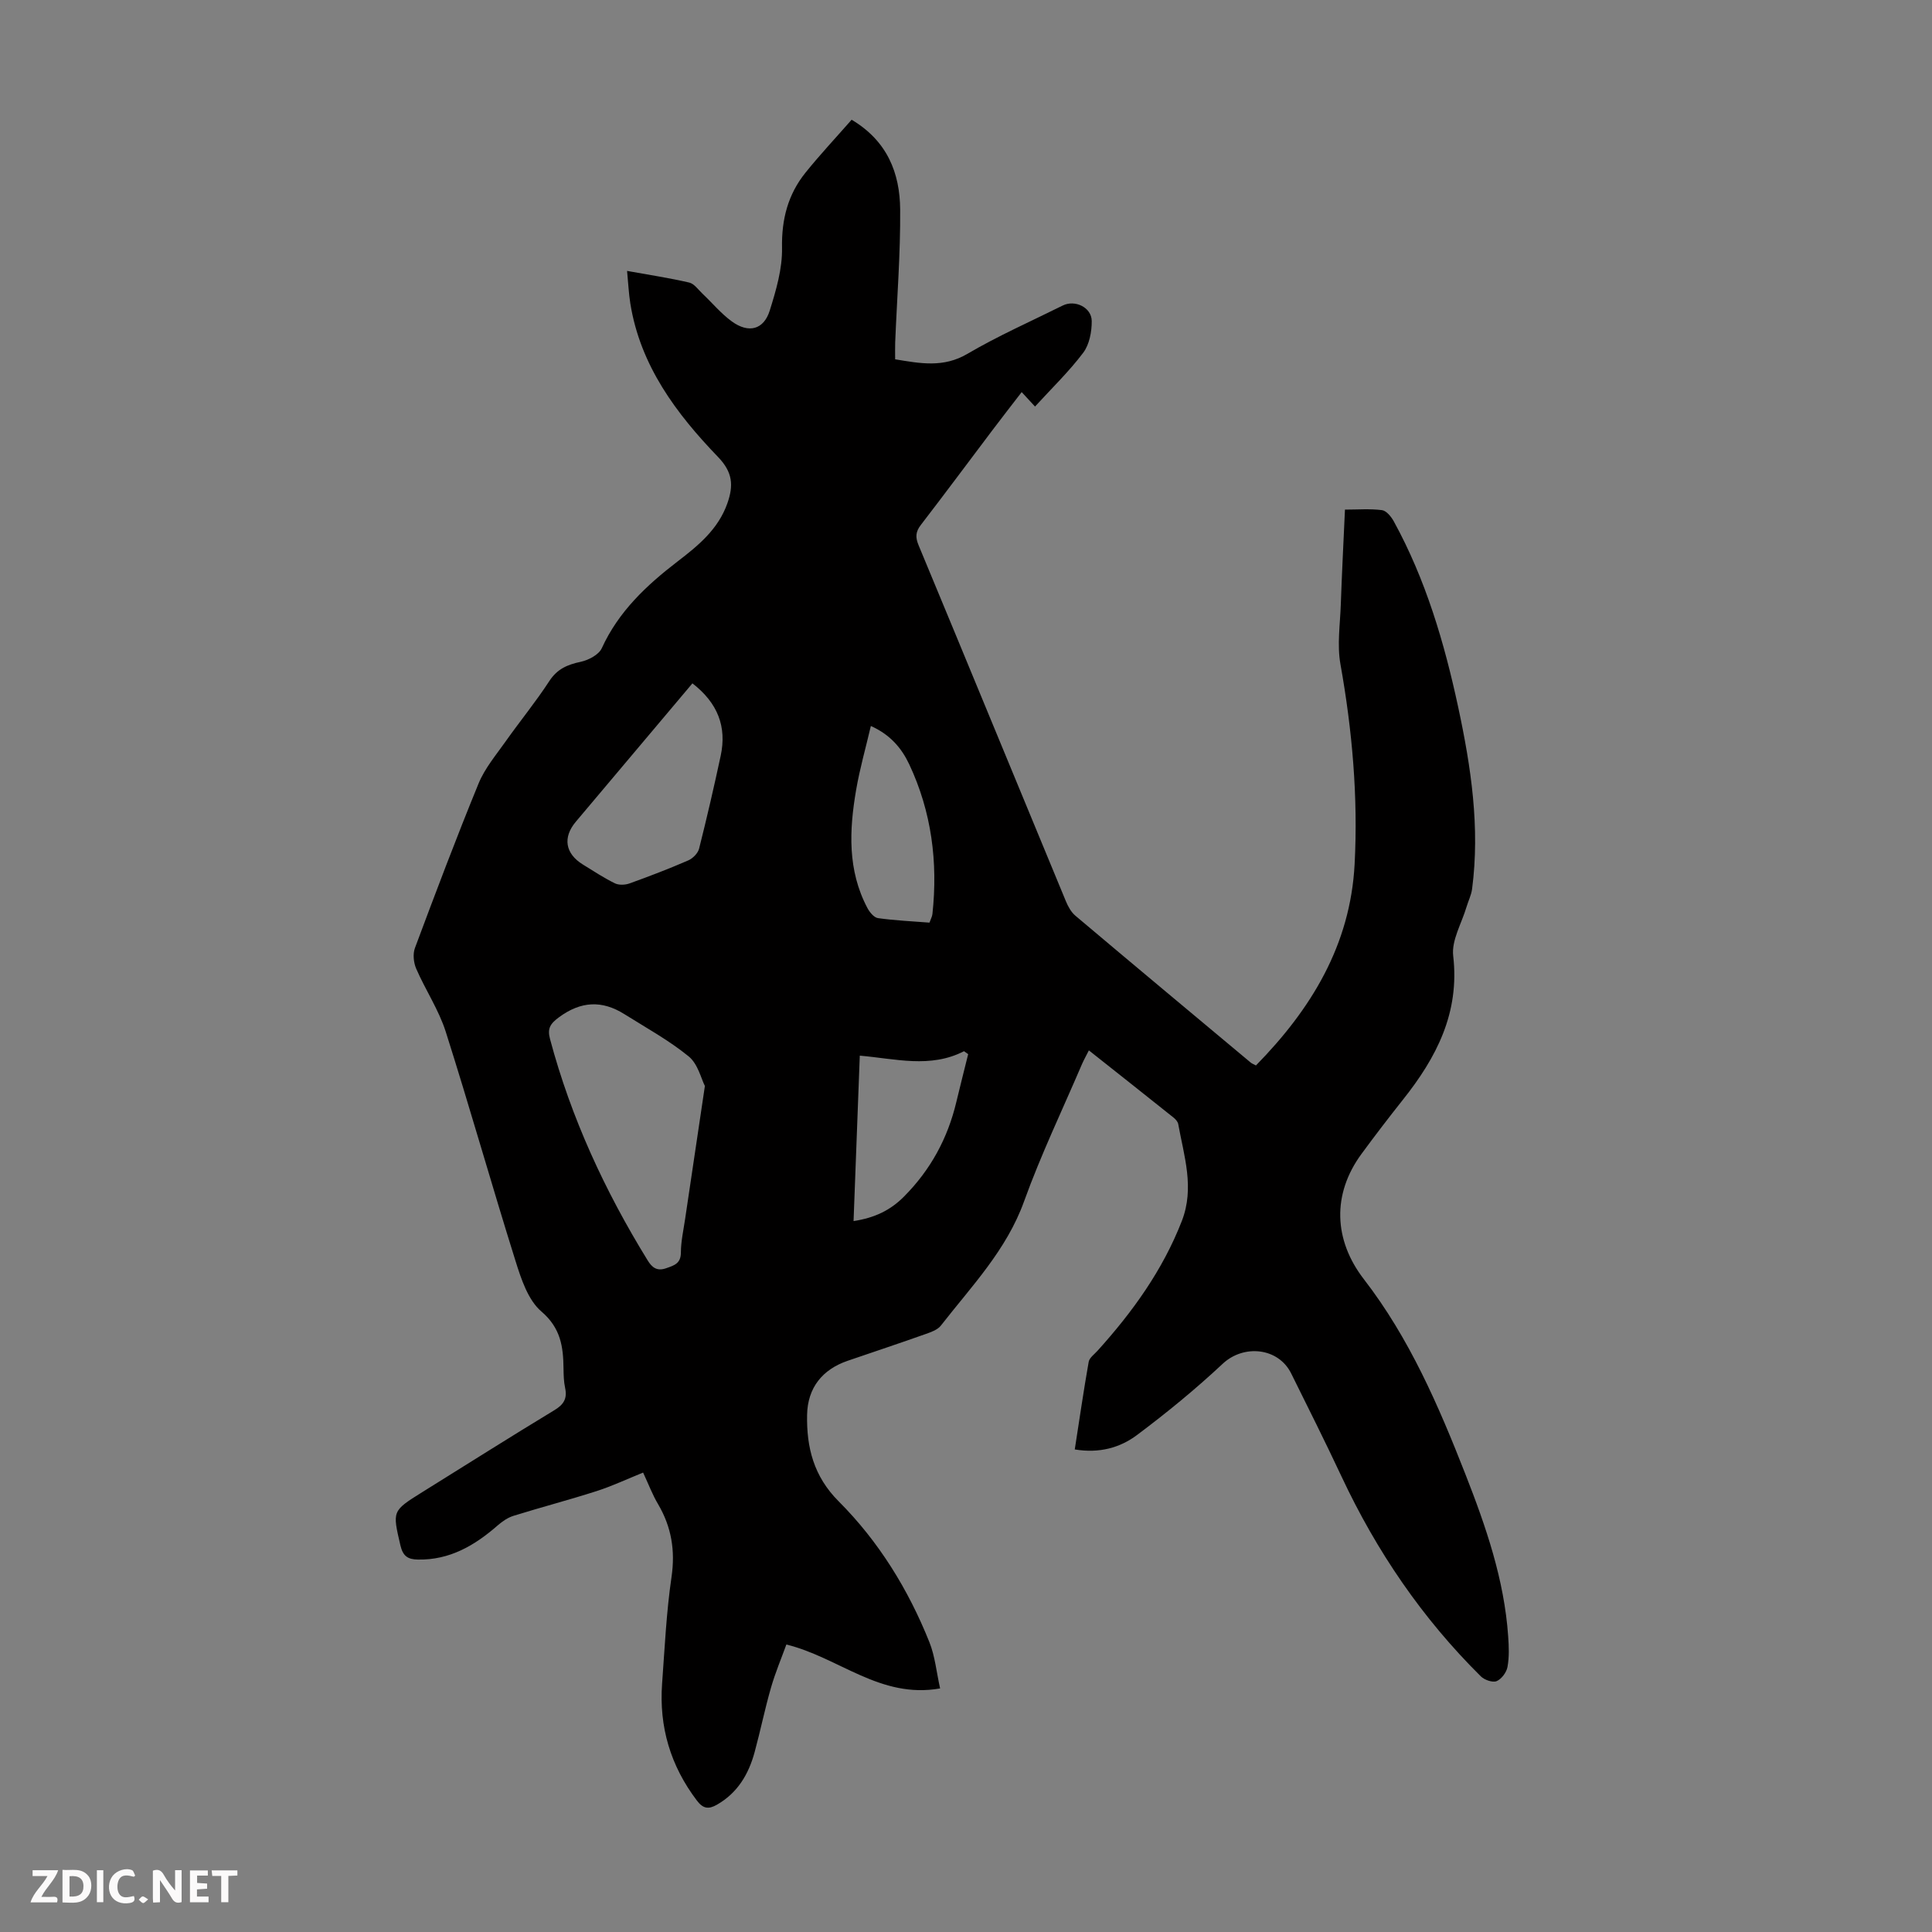 <svg enable-background="new 0 0 400 400" viewBox="0 0 400 400" xmlns="http://www.w3.org/2000/svg"><rect x="0" y="0" width="400" height="400" fill="#808080" stroke="none"/><g fill="#fbfafa"><path d="m37.59 393.81c-.92.31-1.52.05-2-.78-.7-1.2-1.52-2.34-2.47-3.78v4.59c-.55.03-.95.05-1.41.07-.03-.37-.06-.64-.06-.91 0-1.91 0-3.81 0-5.7 1.13-.41 1.77-.03 2.29.91.62 1.11 1.38 2.14 2.31 3.19v-4.2h1.35v6.61z"/><path d="m12.94 393.88v-6.75c1.9.19 3.93-.54 5.37 1.29.8 1.01.78 2.88.03 3.97-1.37 1.97-3.4 1.51-5.4 1.49m1.45-1.22c2.04.12 2.92-.58 2.89-2.21-.03-1.51-.98-2.19-2.89-2z"/><path d="m11.81 393.87h-5.49c.68-2.18 2.47-3.48 3.51-5.45h-3.08v-1.21h5.29c-.71 2.13-2.44 3.48-3.47 5.51.86 0 1.63.04 2.39-.01.79-.05 1.14.21.85 1.16"/><path d="m39.33 393.86v-6.61h3.7v1.07h-2.22v1.52c.68.04 1.34.09 2.07.13v1.07c-.72.05-1.38.09-2.1.14v1.48h2.4v1.19h-3.85z"/><path d="m27.71 388.56c-1.15-.3-2.46-.61-3.1.64-.37.73-.41 1.93-.06 2.67.63 1.35 1.99.93 3.17.68.35.94-.01 1.32-.93 1.46-1.62.25-3.05-.27-3.76-1.48-.73-1.24-.6-3.03.31-4.17.88-1.11 2.71-1.7 4-1.16.32.13.44.74.65 1.12-.1.08-.19.16-.28.24"/><path d="m49.15 387.24v1.07c-.59.02-1.17.05-1.87.08v5.44h-1.48v-5.44h-1.85c-.05-.4-.08-.73-.13-1.15z"/><path d="m20.06 387.21h1.33v6.62h-1.33z"/><path d="m30.68 393.25c-.49.38-.8.79-1.05.76-.32-.05-.6-.45-.9-.7.26-.24.51-.64.8-.67.29-.04.62.3 1.15.61"/></g><path d="m133.15 304.88c-3.39 1.37-6.42 2.8-9.58 3.82-5.71 1.83-11.51 3.35-17.24 5.13-1.19.37-2.33 1.15-3.28 1.98-4.76 4.16-9.94 7.21-16.54 7.08-2.1-.04-3.09-.72-3.61-2.94-1.65-7.13-1.77-7.09 4.53-11.02 9.11-5.67 18.19-11.42 27.37-16.98 1.94-1.17 2.67-2.42 2.2-4.6-.28-1.3-.31-2.67-.33-4.01-.05-4.5-.56-8.37-4.58-11.81-2.77-2.37-4.19-6.73-5.36-10.47-4.95-15.77-9.43-31.69-14.44-47.44-1.44-4.53-4.19-8.63-6.11-13.04-.55-1.26-.74-3.06-.27-4.31 4.26-11.41 8.56-22.81 13.18-34.07 1.29-3.14 3.6-5.87 5.59-8.69 2.97-4.2 6.25-8.2 9.05-12.5 1.64-2.52 3.75-3.41 6.5-3.99 1.62-.35 3.74-1.46 4.36-2.81 3.47-7.6 9.25-13.02 15.7-17.97 4.26-3.27 8.41-6.65 10.31-12.05 1.29-3.68 1.11-6.41-1.92-9.56-8.68-9.01-16.12-18.94-18.18-31.81-.33-2.06-.42-4.16-.67-6.73 4.6.83 8.77 1.46 12.86 2.41 1.04.24 1.87 1.47 2.75 2.3 2.03 1.92 3.84 4.12 6.08 5.75 3.47 2.52 6.6 1.72 7.84-2.23 1.32-4.21 2.63-8.67 2.55-13-.11-5.94 1.24-11.09 4.88-15.6 3-3.73 6.29-7.23 9.53-10.93 7.4 4.4 9.99 11.05 10.05 18.58.07 9.16-.66 18.33-1.03 27.49-.04 1.1-.01 2.2-.01 3.53 5.22.86 9.98 1.79 14.96-1.13 6.35-3.73 13.13-6.72 19.73-10 2.52-1.26 5.98.36 6.01 3.2.02 2.21-.48 4.87-1.76 6.57-2.95 3.91-6.52 7.35-9.98 11.14-.9-.98-1.71-1.86-2.76-2.99-2.07 2.69-4.11 5.3-6.1 7.94-4.92 6.52-9.79 13.08-14.77 19.55-1.1 1.42-1.17 2.55-.48 4.21 10.21 24.55 20.32 49.15 30.5 73.71.45 1.09 1.09 2.26 1.97 3 12.06 10.18 24.18 20.28 36.29 30.4.25.21.57.32 1.09.6 11.42-11.65 19.55-24.9 20.43-41.69.73-13.92-.49-27.69-2.94-41.41-.71-3.99-.06-8.24.08-12.37.22-6.37.55-12.74.86-19.61 2.64 0 5.19-.21 7.67.11.91.12 1.91 1.36 2.44 2.32 6.62 12.07 10.47 25.14 13.34 38.5 2.66 12.39 4.53 24.88 2.87 37.61-.17 1.28-.79 2.49-1.16 3.74-1 3.38-3.13 6.9-2.75 10.12 1.37 11.81-3.49 21.08-10.43 29.8-2.92 3.68-5.78 7.41-8.56 11.2-6.11 8.32-5.78 17.83.52 25.97 9.4 12.17 15.43 26.14 20.99 40.32 4.25 10.84 8.05 21.83 8.86 33.58.15 2.11.24 4.28-.14 6.34-.2 1.12-1.24 2.52-2.25 2.94-.83.34-2.51-.24-3.26-.98-12.13-12.01-21.59-25.89-28.83-41.34-3.37-7.18-6.92-14.28-10.45-21.39-2.67-5.38-9.85-6.05-14.17-2-5.61 5.25-11.59 10.15-17.75 14.76-3.5 2.62-7.78 3.83-12.88 2.98.95-6.1 1.82-12.13 2.88-18.13.15-.85 1.18-1.57 1.84-2.31 7.24-8.02 13.47-16.65 17.44-26.84 2.68-6.89.46-13.43-.74-20.08-.09-.49-.54-1-.95-1.33-5.75-4.6-11.53-9.16-17.55-13.93-.56 1.12-1.04 1.96-1.42 2.83-4.04 9.45-8.51 18.75-11.99 28.41-3.64 10.12-10.89 17.59-17.24 25.75-.68.87-2.01 1.33-3.13 1.73-5.37 1.9-10.78 3.71-16.17 5.55-5.22 1.79-8.28 5.57-8.39 11.18-.13 6.74 1.35 12.73 6.55 17.93 8.28 8.29 14.41 18.24 18.77 29.14 1.17 2.92 1.46 6.19 2.22 9.58-12.43 2.2-20.91-6.41-31.83-9.09-1.01 2.79-2.29 5.81-3.19 8.95-1.27 4.4-2.18 8.9-3.38 13.32-1.24 4.56-3.5 8.42-7.78 10.88-1.77 1.02-2.9.85-4.19-.86-5.45-7.19-7.84-15.25-7.19-24.2.54-7.36.88-14.77 1.95-22.06.8-5.5-.01-10.36-2.77-15.07-1.13-1.88-1.92-3.99-3.11-6.56zm12.79-80.04c-.76-1.46-1.43-4.55-3.35-6.12-4.1-3.34-8.82-5.93-13.33-8.76-4.62-2.9-8.98-2.69-13.5.63-1.87 1.37-2.47 2.37-1.88 4.54 4.36 16.33 11.37 31.47 20.21 45.82.9 1.47 1.93 2.3 3.84 1.62 1.66-.58 3.03-.97 3.04-3.24.01-2.33.54-4.66.88-6.98 1.29-8.73 2.59-17.46 4.09-27.51zm-2.58-83.36c-8.2 9.73-16.18 19.19-24.15 28.66-2.74 3.26-2.19 6.59 1.47 8.85 2.18 1.35 4.33 2.76 6.62 3.89.83.41 2.14.35 3.05.02 4.09-1.47 8.15-3.03 12.14-4.76.95-.41 2.01-1.48 2.25-2.44 1.61-6.37 3.09-12.79 4.47-19.22 1.29-6.02-.6-10.93-5.85-15zm57.09 76.77c-.29-.2-.57-.41-.86-.61-6.98 3.59-14.18 1.56-21.58.92-.43 11.45-.85 22.73-1.29 34.25 4.39-.67 7.63-2.24 10.44-5.07 5.5-5.53 9.05-12.05 10.84-19.59.79-3.3 1.63-6.6 2.45-9.9zm-8.01-27.23c.27-.77.56-1.27.61-1.79 1.16-10.75-.18-21.15-4.8-30.98-1.58-3.35-3.94-6.16-7.95-7.94-1.06 4.54-2.29 8.82-3.04 13.19-1.44 8.34-1.82 16.67 2.33 24.5.46.87 1.37 1.98 2.2 2.09 3.51.49 7.07.65 10.65.93z" fill="#010000"/></svg>